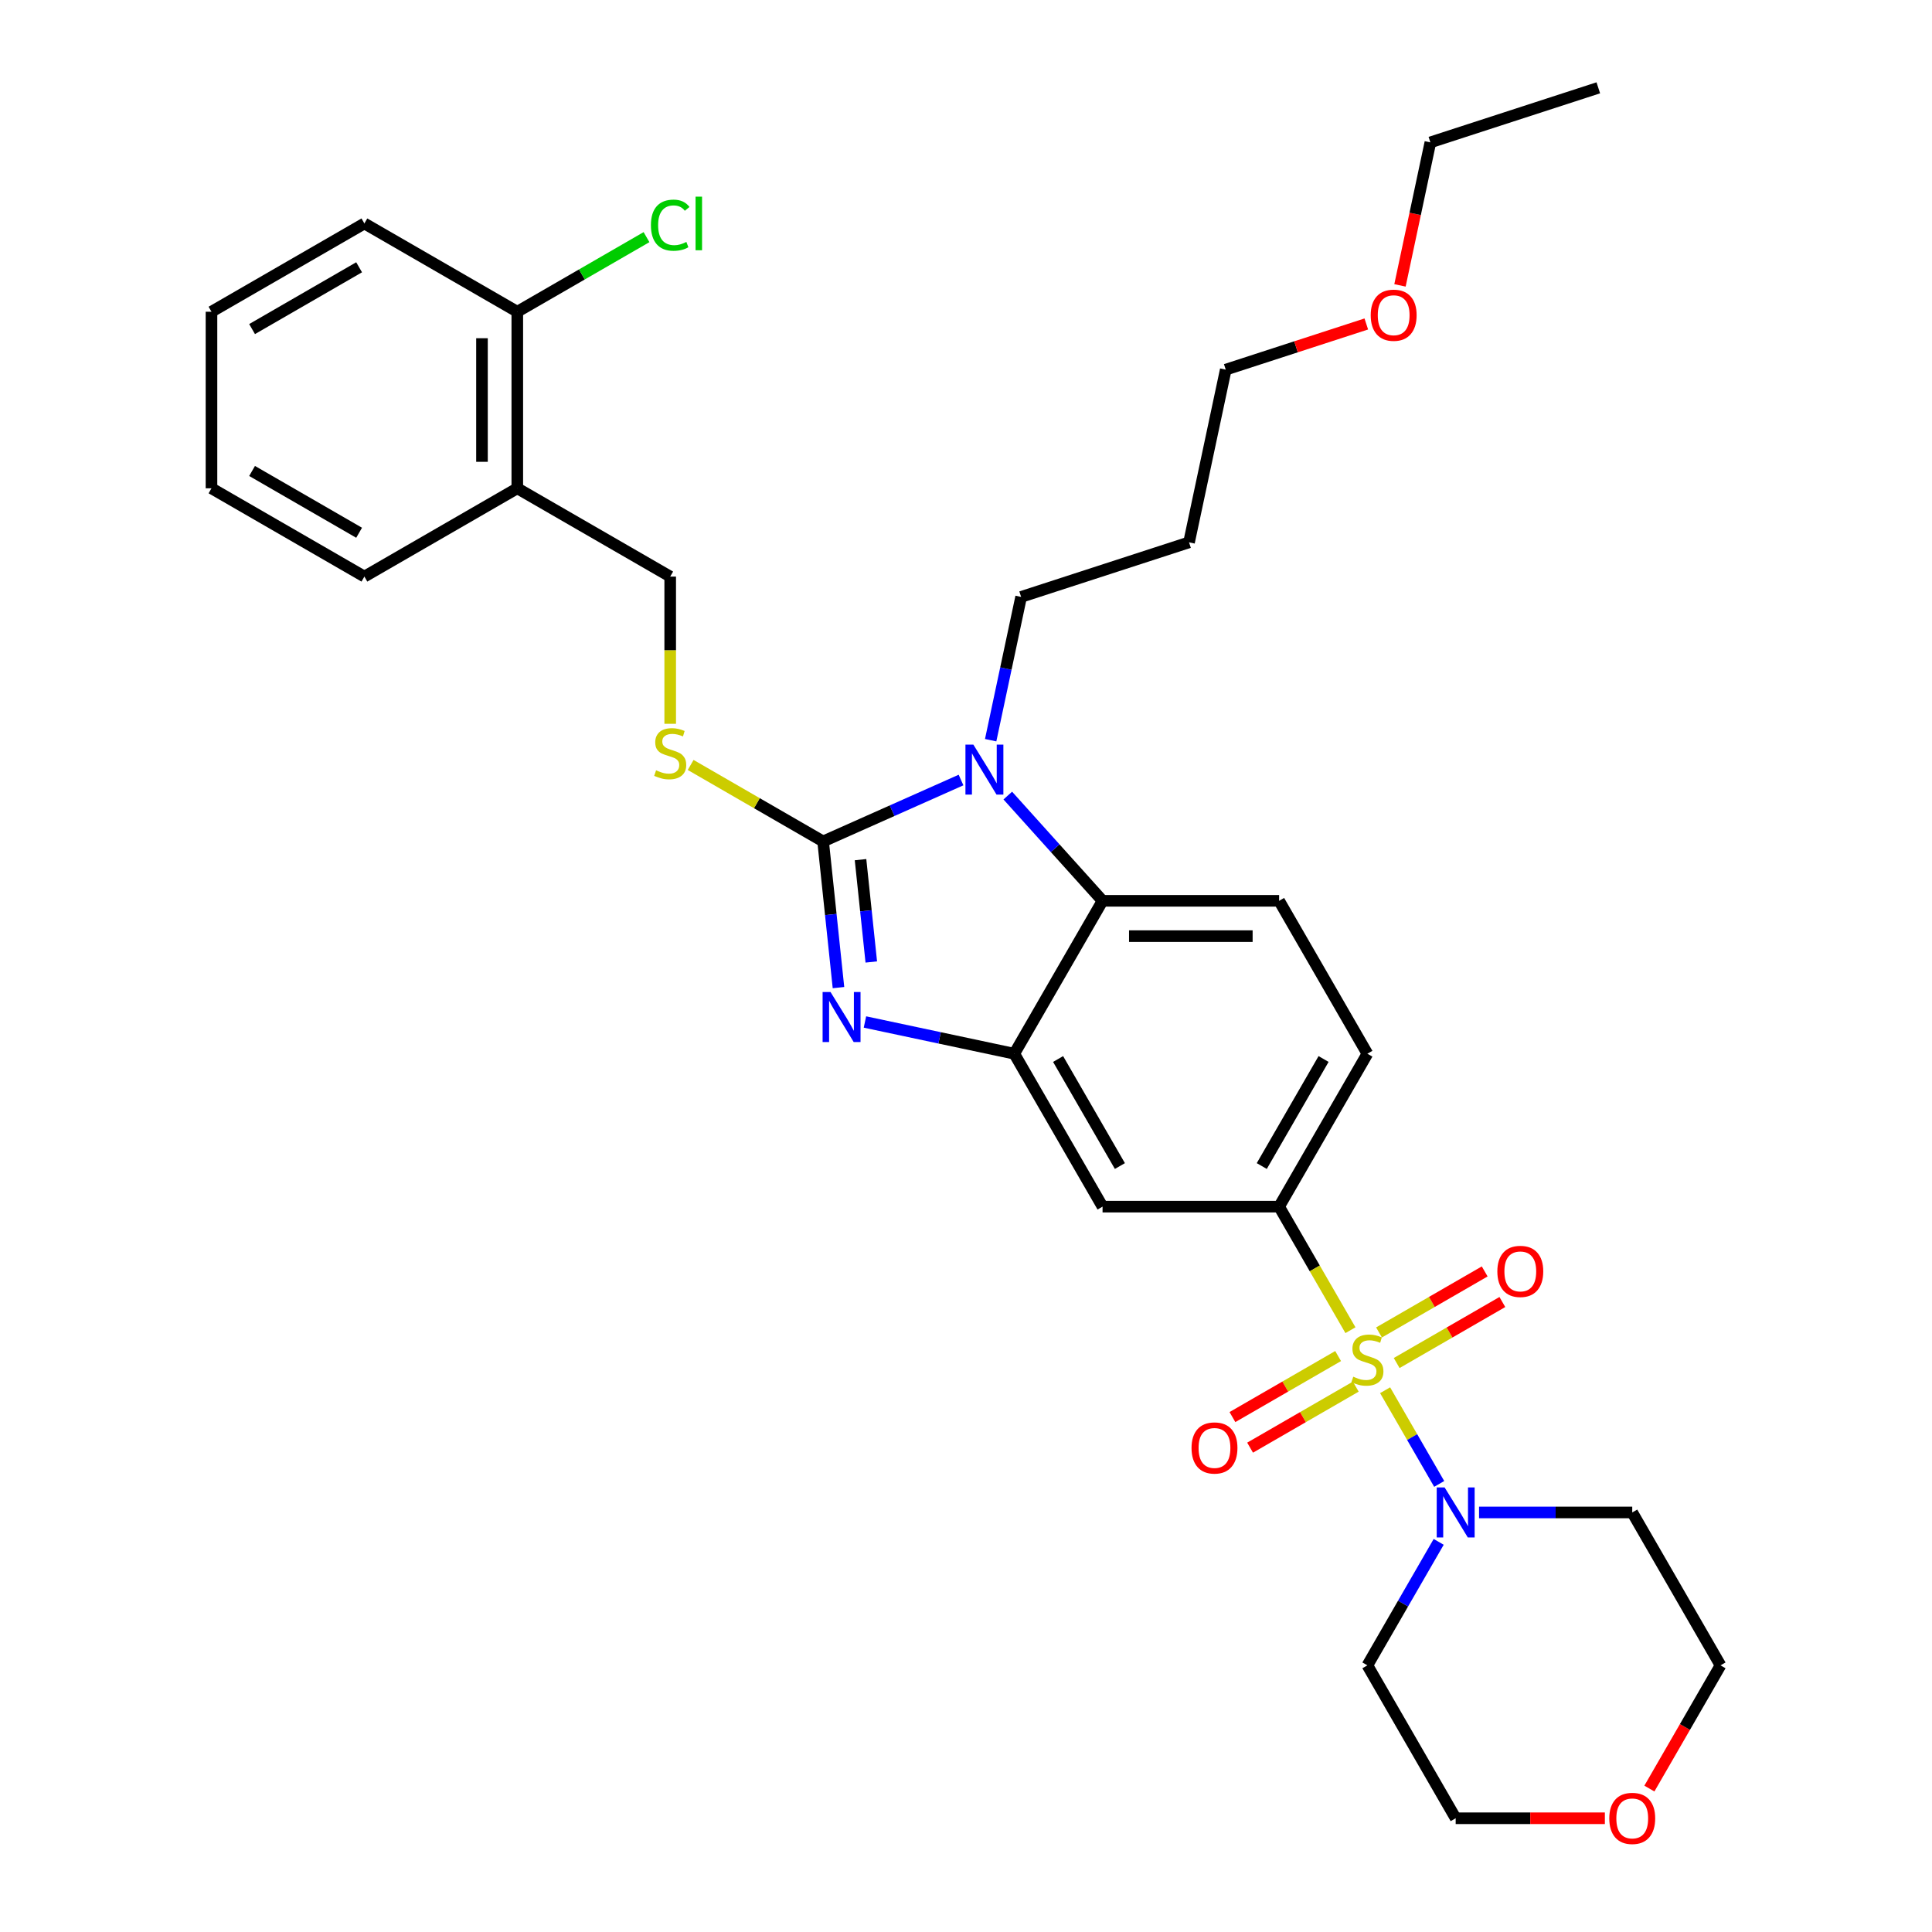 <?xml version='1.0' encoding='iso-8859-1'?>
<svg version='1.1' baseProfile='full'
              xmlns='http://www.w3.org/2000/svg'
                      xmlns:rdkit='http://www.rdkit.org/xml'
                      xmlns:xlink='http://www.w3.org/1999/xlink'
                  xml:space='preserve'
width='1000px' height='1000px' viewBox='0 0 1000 1000'>
<!-- END OF HEADER -->
<rect style='opacity:1.0;fill:#FFFFFF;stroke:none' width='1000' height='1000' x='0' y='0'> </rect>
<path class='bond-0' d='M 662.067,624.553 L 707.761,545.408' style='fill:none;fill-rule:evenodd;stroke:#000000;stroke-width:6px;stroke-linecap:butt;stroke-linejoin:miter;stroke-opacity:1' />
<path class='bond-0' d='M 653.092,603.542 L 685.078,548.141' style='fill:none;fill-rule:evenodd;stroke:#000000;stroke-width:6px;stroke-linecap:butt;stroke-linejoin:miter;stroke-opacity:1' />
<path class='bond-1' d='M 662.067,624.553 L 570.679,624.553' style='fill:none;fill-rule:evenodd;stroke:#000000;stroke-width:6px;stroke-linecap:butt;stroke-linejoin:miter;stroke-opacity:1' />
<path class='bond-2' d='M 662.067,624.553 L 680.529,656.53' style='fill:none;fill-rule:evenodd;stroke:#000000;stroke-width:6px;stroke-linecap:butt;stroke-linejoin:miter;stroke-opacity:1' />
<path class='bond-2' d='M 680.529,656.53 L 698.991,688.508' style='fill:none;fill-rule:evenodd;stroke:#CCCC00;stroke-width:6px;stroke-linecap:butt;stroke-linejoin:miter;stroke-opacity:1' />
<path class='bond-3' d='M 707.761,545.408 L 662.067,466.264' style='fill:none;fill-rule:evenodd;stroke:#000000;stroke-width:6px;stroke-linecap:butt;stroke-linejoin:miter;stroke-opacity:1' />
<path class='bond-4' d='M 662.067,466.264 L 570.679,466.264' style='fill:none;fill-rule:evenodd;stroke:#000000;stroke-width:6px;stroke-linecap:butt;stroke-linejoin:miter;stroke-opacity:1' />
<path class='bond-4' d='M 648.358,484.541 L 584.387,484.541' style='fill:none;fill-rule:evenodd;stroke:#000000;stroke-width:6px;stroke-linecap:butt;stroke-linejoin:miter;stroke-opacity:1' />
<path class='bond-5' d='M 570.679,624.553 L 524.984,545.408' style='fill:none;fill-rule:evenodd;stroke:#000000;stroke-width:6px;stroke-linecap:butt;stroke-linejoin:miter;stroke-opacity:1' />
<path class='bond-5' d='M 579.653,603.542 L 547.667,548.141' style='fill:none;fill-rule:evenodd;stroke:#000000;stroke-width:6px;stroke-linecap:butt;stroke-linejoin:miter;stroke-opacity:1' />
<path class='bond-6' d='M 716.931,719.58 L 730.93,743.827' style='fill:none;fill-rule:evenodd;stroke:#CCCC00;stroke-width:6px;stroke-linecap:butt;stroke-linejoin:miter;stroke-opacity:1' />
<path class='bond-6' d='M 730.93,743.827 L 744.929,768.075' style='fill:none;fill-rule:evenodd;stroke:#0000FF;stroke-width:6px;stroke-linecap:butt;stroke-linejoin:miter;stroke-opacity:1' />
<path class='bond-7' d='M 692.609,701.892 L 665.258,717.684' style='fill:none;fill-rule:evenodd;stroke:#CCCC00;stroke-width:6px;stroke-linecap:butt;stroke-linejoin:miter;stroke-opacity:1' />
<path class='bond-7' d='M 665.258,717.684 L 637.907,733.475' style='fill:none;fill-rule:evenodd;stroke:#FF0000;stroke-width:6px;stroke-linecap:butt;stroke-linejoin:miter;stroke-opacity:1' />
<path class='bond-7' d='M 701.747,717.721 L 674.396,733.512' style='fill:none;fill-rule:evenodd;stroke:#CCCC00;stroke-width:6px;stroke-linecap:butt;stroke-linejoin:miter;stroke-opacity:1' />
<path class='bond-7' d='M 674.396,733.512 L 647.045,749.304' style='fill:none;fill-rule:evenodd;stroke:#FF0000;stroke-width:6px;stroke-linecap:butt;stroke-linejoin:miter;stroke-opacity:1' />
<path class='bond-8' d='M 722.913,705.501 L 750.264,689.71' style='fill:none;fill-rule:evenodd;stroke:#CCCC00;stroke-width:6px;stroke-linecap:butt;stroke-linejoin:miter;stroke-opacity:1' />
<path class='bond-8' d='M 750.264,689.71 L 777.615,673.919' style='fill:none;fill-rule:evenodd;stroke:#FF0000;stroke-width:6px;stroke-linecap:butt;stroke-linejoin:miter;stroke-opacity:1' />
<path class='bond-8' d='M 713.774,689.673 L 741.125,673.881' style='fill:none;fill-rule:evenodd;stroke:#CCCC00;stroke-width:6px;stroke-linecap:butt;stroke-linejoin:miter;stroke-opacity:1' />
<path class='bond-8' d='M 741.125,673.881 L 768.476,658.09' style='fill:none;fill-rule:evenodd;stroke:#FF0000;stroke-width:6px;stroke-linecap:butt;stroke-linejoin:miter;stroke-opacity:1' />
<path class='bond-9' d='M 524.984,545.408 L 570.679,466.264' style='fill:none;fill-rule:evenodd;stroke:#000000;stroke-width:6px;stroke-linecap:butt;stroke-linejoin:miter;stroke-opacity:1' />
<path class='bond-10' d='M 524.984,545.408 L 486.339,537.194' style='fill:none;fill-rule:evenodd;stroke:#000000;stroke-width:6px;stroke-linecap:butt;stroke-linejoin:miter;stroke-opacity:1' />
<path class='bond-10' d='M 486.339,537.194 L 447.693,528.979' style='fill:none;fill-rule:evenodd;stroke:#0000FF;stroke-width:6px;stroke-linecap:butt;stroke-linejoin:miter;stroke-opacity:1' />
<path class='bond-11' d='M 570.679,466.264 L 546.153,439.025' style='fill:none;fill-rule:evenodd;stroke:#000000;stroke-width:6px;stroke-linecap:butt;stroke-linejoin:miter;stroke-opacity:1' />
<path class='bond-11' d='M 546.153,439.025 L 521.628,411.787' style='fill:none;fill-rule:evenodd;stroke:#0000FF;stroke-width:6px;stroke-linecap:butt;stroke-linejoin:miter;stroke-opacity:1' />
<path class='bond-12' d='M 497.428,403.736 L 461.734,419.628' style='fill:none;fill-rule:evenodd;stroke:#0000FF;stroke-width:6px;stroke-linecap:butt;stroke-linejoin:miter;stroke-opacity:1' />
<path class='bond-12' d='M 461.734,419.628 L 426.041,435.52' style='fill:none;fill-rule:evenodd;stroke:#000000;stroke-width:6px;stroke-linecap:butt;stroke-linejoin:miter;stroke-opacity:1' />
<path class='bond-13' d='M 512.764,383.124 L 520.646,346.041' style='fill:none;fill-rule:evenodd;stroke:#0000FF;stroke-width:6px;stroke-linecap:butt;stroke-linejoin:miter;stroke-opacity:1' />
<path class='bond-13' d='M 520.646,346.041 L 528.529,308.958' style='fill:none;fill-rule:evenodd;stroke:#000000;stroke-width:6px;stroke-linecap:butt;stroke-linejoin:miter;stroke-opacity:1' />
<path class='bond-14' d='M 426.041,435.52 L 430.017,473.351' style='fill:none;fill-rule:evenodd;stroke:#000000;stroke-width:6px;stroke-linecap:butt;stroke-linejoin:miter;stroke-opacity:1' />
<path class='bond-14' d='M 430.017,473.351 L 433.993,511.182' style='fill:none;fill-rule:evenodd;stroke:#0000FF;stroke-width:6px;stroke-linecap:butt;stroke-linejoin:miter;stroke-opacity:1' />
<path class='bond-14' d='M 445.411,444.959 L 448.194,471.441' style='fill:none;fill-rule:evenodd;stroke:#000000;stroke-width:6px;stroke-linecap:butt;stroke-linejoin:miter;stroke-opacity:1' />
<path class='bond-14' d='M 448.194,471.441 L 450.978,497.922' style='fill:none;fill-rule:evenodd;stroke:#0000FF;stroke-width:6px;stroke-linecap:butt;stroke-linejoin:miter;stroke-opacity:1' />
<path class='bond-15' d='M 426.041,435.52 L 391.76,415.728' style='fill:none;fill-rule:evenodd;stroke:#000000;stroke-width:6px;stroke-linecap:butt;stroke-linejoin:miter;stroke-opacity:1' />
<path class='bond-15' d='M 391.76,415.728 L 357.479,395.936' style='fill:none;fill-rule:evenodd;stroke:#CCCC00;stroke-width:6px;stroke-linecap:butt;stroke-linejoin:miter;stroke-opacity:1' />
<path class='bond-16' d='M 346.896,374.637 L 346.896,336.538' style='fill:none;fill-rule:evenodd;stroke:#CCCC00;stroke-width:6px;stroke-linecap:butt;stroke-linejoin:miter;stroke-opacity:1' />
<path class='bond-16' d='M 346.896,336.538 L 346.896,298.438' style='fill:none;fill-rule:evenodd;stroke:#000000;stroke-width:6px;stroke-linecap:butt;stroke-linejoin:miter;stroke-opacity:1' />
<path class='bond-17' d='M 346.896,298.438 L 267.752,252.744' style='fill:none;fill-rule:evenodd;stroke:#000000;stroke-width:6px;stroke-linecap:butt;stroke-linejoin:miter;stroke-opacity:1' />
<path class='bond-18' d='M 267.752,252.744 L 267.752,161.356' style='fill:none;fill-rule:evenodd;stroke:#000000;stroke-width:6px;stroke-linecap:butt;stroke-linejoin:miter;stroke-opacity:1' />
<path class='bond-18' d='M 249.474,239.036 L 249.474,175.064' style='fill:none;fill-rule:evenodd;stroke:#000000;stroke-width:6px;stroke-linecap:butt;stroke-linejoin:miter;stroke-opacity:1' />
<path class='bond-19' d='M 267.752,252.744 L 188.608,298.438' style='fill:none;fill-rule:evenodd;stroke:#000000;stroke-width:6px;stroke-linecap:butt;stroke-linejoin:miter;stroke-opacity:1' />
<path class='bond-20' d='M 267.752,161.356 L 188.608,115.662' style='fill:none;fill-rule:evenodd;stroke:#000000;stroke-width:6px;stroke-linecap:butt;stroke-linejoin:miter;stroke-opacity:1' />
<path class='bond-21' d='M 267.752,161.356 L 301.192,142.049' style='fill:none;fill-rule:evenodd;stroke:#000000;stroke-width:6px;stroke-linecap:butt;stroke-linejoin:miter;stroke-opacity:1' />
<path class='bond-21' d='M 301.192,142.049 L 334.632,122.742' style='fill:none;fill-rule:evenodd;stroke:#00CC00;stroke-width:6px;stroke-linecap:butt;stroke-linejoin:miter;stroke-opacity:1' />
<path class='bond-22' d='M 744.664,798.067 L 726.213,830.026' style='fill:none;fill-rule:evenodd;stroke:#0000FF;stroke-width:6px;stroke-linecap:butt;stroke-linejoin:miter;stroke-opacity:1' />
<path class='bond-22' d='M 726.213,830.026 L 707.761,861.986' style='fill:none;fill-rule:evenodd;stroke:#000000;stroke-width:6px;stroke-linecap:butt;stroke-linejoin:miter;stroke-opacity:1' />
<path class='bond-23' d='M 765.555,782.841 L 805.199,782.841' style='fill:none;fill-rule:evenodd;stroke:#0000FF;stroke-width:6px;stroke-linecap:butt;stroke-linejoin:miter;stroke-opacity:1' />
<path class='bond-23' d='M 805.199,782.841 L 844.843,782.841' style='fill:none;fill-rule:evenodd;stroke:#000000;stroke-width:6px;stroke-linecap:butt;stroke-linejoin:miter;stroke-opacity:1' />
<path class='bond-24' d='M 707.761,861.986 L 753.455,941.13' style='fill:none;fill-rule:evenodd;stroke:#000000;stroke-width:6px;stroke-linecap:butt;stroke-linejoin:miter;stroke-opacity:1' />
<path class='bond-25' d='M 753.455,941.13 L 792.066,941.13' style='fill:none;fill-rule:evenodd;stroke:#000000;stroke-width:6px;stroke-linecap:butt;stroke-linejoin:miter;stroke-opacity:1' />
<path class='bond-25' d='M 792.066,941.13 L 830.678,941.13' style='fill:none;fill-rule:evenodd;stroke:#FF0000;stroke-width:6px;stroke-linecap:butt;stroke-linejoin:miter;stroke-opacity:1' />
<path class='bond-26' d='M 853.718,925.759 L 872.127,893.872' style='fill:none;fill-rule:evenodd;stroke:#FF0000;stroke-width:6px;stroke-linecap:butt;stroke-linejoin:miter;stroke-opacity:1' />
<path class='bond-26' d='M 872.127,893.872 L 890.537,861.986' style='fill:none;fill-rule:evenodd;stroke:#000000;stroke-width:6px;stroke-linecap:butt;stroke-linejoin:miter;stroke-opacity:1' />
<path class='bond-27' d='M 890.537,861.986 L 844.843,782.841' style='fill:none;fill-rule:evenodd;stroke:#000000;stroke-width:6px;stroke-linecap:butt;stroke-linejoin:miter;stroke-opacity:1' />
<path class='bond-28' d='M 528.529,308.958 L 615.444,280.718' style='fill:none;fill-rule:evenodd;stroke:#000000;stroke-width:6px;stroke-linecap:butt;stroke-linejoin:miter;stroke-opacity:1' />
<path class='bond-29' d='M 615.444,280.718 L 634.445,191.327' style='fill:none;fill-rule:evenodd;stroke:#000000;stroke-width:6px;stroke-linecap:butt;stroke-linejoin:miter;stroke-opacity:1' />
<path class='bond-30' d='M 634.445,191.327 L 670.82,179.508' style='fill:none;fill-rule:evenodd;stroke:#000000;stroke-width:6px;stroke-linecap:butt;stroke-linejoin:miter;stroke-opacity:1' />
<path class='bond-30' d='M 670.82,179.508 L 707.195,167.689' style='fill:none;fill-rule:evenodd;stroke:#FF0000;stroke-width:6px;stroke-linecap:butt;stroke-linejoin:miter;stroke-opacity:1' />
<path class='bond-31' d='M 724.627,147.715 L 732.494,110.705' style='fill:none;fill-rule:evenodd;stroke:#FF0000;stroke-width:6px;stroke-linecap:butt;stroke-linejoin:miter;stroke-opacity:1' />
<path class='bond-31' d='M 732.494,110.705 L 740.36,73.695' style='fill:none;fill-rule:evenodd;stroke:#000000;stroke-width:6px;stroke-linecap:butt;stroke-linejoin:miter;stroke-opacity:1' />
<path class='bond-32' d='M 740.36,73.695 L 827.276,45.455' style='fill:none;fill-rule:evenodd;stroke:#000000;stroke-width:6px;stroke-linecap:butt;stroke-linejoin:miter;stroke-opacity:1' />
<path class='bond-33' d='M 188.608,298.438 L 109.463,252.744' style='fill:none;fill-rule:evenodd;stroke:#000000;stroke-width:6px;stroke-linecap:butt;stroke-linejoin:miter;stroke-opacity:1' />
<path class='bond-33' d='M 185.875,275.755 L 130.474,243.769' style='fill:none;fill-rule:evenodd;stroke:#000000;stroke-width:6px;stroke-linecap:butt;stroke-linejoin:miter;stroke-opacity:1' />
<path class='bond-34' d='M 188.608,115.662 L 109.463,161.356' style='fill:none;fill-rule:evenodd;stroke:#000000;stroke-width:6px;stroke-linecap:butt;stroke-linejoin:miter;stroke-opacity:1' />
<path class='bond-34' d='M 185.875,138.345 L 130.474,170.33' style='fill:none;fill-rule:evenodd;stroke:#000000;stroke-width:6px;stroke-linecap:butt;stroke-linejoin:miter;stroke-opacity:1' />
<path class='bond-35' d='M 109.463,252.744 L 109.463,161.356' style='fill:none;fill-rule:evenodd;stroke:#000000;stroke-width:6px;stroke-linecap:butt;stroke-linejoin:miter;stroke-opacity:1' />
<path  class='atom-4' d='M 700.45 712.58
Q 700.742 712.69, 701.948 713.201
Q 703.155 713.713, 704.471 714.042
Q 705.823 714.334, 707.139 714.334
Q 709.588 714.334, 711.014 713.165
Q 712.44 711.958, 712.44 709.875
Q 712.44 708.449, 711.709 707.572
Q 711.014 706.694, 709.917 706.219
Q 708.821 705.744, 706.993 705.196
Q 704.69 704.501, 703.301 703.843
Q 701.948 703.185, 700.961 701.796
Q 700.011 700.407, 700.011 698.067
Q 700.011 694.814, 702.204 692.803
Q 704.434 690.793, 708.821 690.793
Q 711.818 690.793, 715.218 692.219
L 714.377 695.033
Q 711.27 693.754, 708.93 693.754
Q 706.408 693.754, 705.019 694.814
Q 703.63 695.838, 703.666 697.629
Q 703.666 699.018, 704.361 699.859
Q 705.092 700.699, 706.116 701.175
Q 707.176 701.65, 708.93 702.198
Q 711.27 702.929, 712.659 703.66
Q 714.048 704.391, 715.035 705.89
Q 716.059 707.352, 716.059 709.875
Q 716.059 713.457, 713.646 715.395
Q 711.27 717.295, 707.285 717.295
Q 704.982 717.295, 703.228 716.784
Q 701.51 716.308, 699.463 715.468
L 700.45 712.58
' fill='#CCCC00'/>
<path  class='atom-5' d='M 616.736 749.464
Q 616.736 743.25, 619.806 739.777
Q 622.877 736.304, 628.616 736.304
Q 634.355 736.304, 637.426 739.777
Q 640.497 743.25, 640.497 749.464
Q 640.497 755.752, 637.39 759.334
Q 634.282 762.88, 628.616 762.88
Q 622.914 762.88, 619.806 759.334
Q 616.736 755.788, 616.736 749.464
M 628.616 759.955
Q 632.564 759.955, 634.684 757.323
Q 636.841 754.655, 636.841 749.464
Q 636.841 744.383, 634.684 741.824
Q 632.564 739.229, 628.616 739.229
Q 624.668 739.229, 622.512 741.787
Q 620.391 744.346, 620.391 749.464
Q 620.391 754.691, 622.512 757.323
Q 624.668 759.955, 628.616 759.955
' fill='#FF0000'/>
<path  class='atom-6' d='M 775.025 658.076
Q 775.025 651.862, 778.095 648.389
Q 781.166 644.916, 786.905 644.916
Q 792.644 644.916, 795.715 648.389
Q 798.786 651.862, 798.786 658.076
Q 798.786 664.363, 795.678 667.946
Q 792.571 671.492, 786.905 671.492
Q 781.202 671.492, 778.095 667.946
Q 775.025 664.4, 775.025 658.076
M 786.905 668.567
Q 790.853 668.567, 792.973 665.935
Q 795.13 663.267, 795.13 658.076
Q 795.13 652.995, 792.973 650.436
Q 790.853 647.841, 786.905 647.841
Q 782.957 647.841, 780.8 650.399
Q 778.68 652.958, 778.68 658.076
Q 778.68 663.303, 780.8 665.935
Q 782.957 668.567, 786.905 668.567
' fill='#FF0000'/>
<path  class='atom-9' d='M 503.807 385.409
L 512.288 399.117
Q 513.129 400.469, 514.481 402.919
Q 515.834 405.368, 515.907 405.514
L 515.907 385.409
L 519.343 385.409
L 519.343 411.29
L 515.797 411.29
L 506.695 396.302
Q 505.635 394.547, 504.502 392.537
Q 503.405 390.526, 503.076 389.905
L 503.076 411.29
L 499.713 411.29
L 499.713 385.409
L 503.807 385.409
' fill='#0000FF'/>
<path  class='atom-11' d='M 429.873 513.467
L 438.353 527.175
Q 439.194 528.528, 440.547 530.977
Q 441.899 533.426, 441.972 533.572
L 441.972 513.467
L 445.409 513.467
L 445.409 539.348
L 441.863 539.348
L 432.76 524.36
Q 431.7 522.606, 430.567 520.595
Q 429.47 518.585, 429.141 517.963
L 429.141 539.348
L 425.778 539.348
L 425.778 513.467
L 429.873 513.467
' fill='#0000FF'/>
<path  class='atom-12' d='M 339.585 398.709
Q 339.878 398.819, 341.084 399.33
Q 342.29 399.842, 343.606 400.171
Q 344.959 400.464, 346.275 400.464
Q 348.724 400.464, 350.15 399.294
Q 351.575 398.087, 351.575 396.004
Q 351.575 394.578, 350.844 393.701
Q 350.15 392.823, 349.053 392.348
Q 347.956 391.873, 346.129 391.325
Q 343.826 390.63, 342.437 389.972
Q 341.084 389.314, 340.097 387.925
Q 339.147 386.536, 339.147 384.196
Q 339.147 380.943, 341.34 378.932
Q 343.57 376.922, 347.956 376.922
Q 350.954 376.922, 354.354 378.348
L 353.513 381.162
Q 350.406 379.883, 348.066 379.883
Q 345.544 379.883, 344.155 380.943
Q 342.766 381.967, 342.802 383.758
Q 342.802 385.147, 343.497 385.988
Q 344.228 386.828, 345.251 387.304
Q 346.311 387.779, 348.066 388.327
Q 350.406 389.058, 351.795 389.789
Q 353.184 390.52, 354.171 392.019
Q 355.194 393.481, 355.194 396.004
Q 355.194 399.586, 352.782 401.524
Q 350.406 403.424, 346.421 403.424
Q 344.118 403.424, 342.364 402.913
Q 340.645 402.437, 338.598 401.597
L 339.585 398.709
' fill='#CCCC00'/>
<path  class='atom-16' d='M 747.734 769.901
L 756.215 783.609
Q 757.055 784.962, 758.408 787.411
Q 759.76 789.86, 759.834 790.006
L 759.834 769.901
L 763.27 769.901
L 763.27 795.782
L 759.724 795.782
L 750.622 780.794
Q 749.562 779.04, 748.428 777.029
Q 747.332 775.019, 747.003 774.397
L 747.003 795.782
L 743.64 795.782
L 743.64 769.901
L 747.734 769.901
' fill='#0000FF'/>
<path  class='atom-19' d='M 832.962 941.203
Q 832.962 934.989, 836.033 931.516
Q 839.104 928.043, 844.843 928.043
Q 850.582 928.043, 853.653 931.516
Q 856.723 934.989, 856.723 941.203
Q 856.723 947.491, 853.616 951.073
Q 850.509 954.619, 844.843 954.619
Q 839.14 954.619, 836.033 951.073
Q 832.962 947.527, 832.962 941.203
M 844.843 951.695
Q 848.791 951.695, 850.911 949.063
Q 853.068 946.394, 853.068 941.203
Q 853.068 936.122, 850.911 933.563
Q 848.791 930.968, 844.843 930.968
Q 840.895 930.968, 838.738 933.527
Q 836.618 936.086, 836.618 941.203
Q 836.618 946.431, 838.738 949.063
Q 840.895 951.695, 844.843 951.695
' fill='#FF0000'/>
<path  class='atom-25' d='M 709.479 163.159
Q 709.479 156.945, 712.55 153.472
Q 715.621 149.999, 721.36 149.999
Q 727.099 149.999, 730.17 153.472
Q 733.24 156.945, 733.24 163.159
Q 733.24 169.447, 730.133 173.029
Q 727.026 176.575, 721.36 176.575
Q 715.657 176.575, 712.55 173.029
Q 709.479 169.483, 709.479 163.159
M 721.36 173.651
Q 725.308 173.651, 727.428 171.019
Q 729.585 168.35, 729.585 163.159
Q 729.585 158.078, 727.428 155.519
Q 725.308 152.924, 721.36 152.924
Q 717.412 152.924, 715.255 155.483
Q 713.135 158.041, 713.135 163.159
Q 713.135 168.387, 715.255 171.019
Q 717.412 173.651, 721.36 173.651
' fill='#FF0000'/>
<path  class='atom-30' d='M 336.917 116.557
Q 336.917 110.124, 339.914 106.76
Q 342.948 103.361, 348.688 103.361
Q 354.025 103.361, 356.876 107.126
L 354.463 109.1
Q 352.38 106.358, 348.688 106.358
Q 344.776 106.358, 342.693 108.99
Q 340.645 111.586, 340.645 116.557
Q 340.645 121.675, 342.766 124.307
Q 344.922 126.939, 349.09 126.939
Q 351.941 126.939, 355.268 125.221
L 356.291 127.962
Q 354.939 128.84, 352.891 129.352
Q 350.844 129.863, 348.578 129.863
Q 342.948 129.863, 339.914 126.427
Q 336.917 122.991, 336.917 116.557
' fill='#00CC00'/>
<path  class='atom-30' d='M 360.02 101.789
L 363.383 101.789
L 363.383 129.534
L 360.02 129.534
L 360.02 101.789
' fill='#00CC00'/>
</svg>

